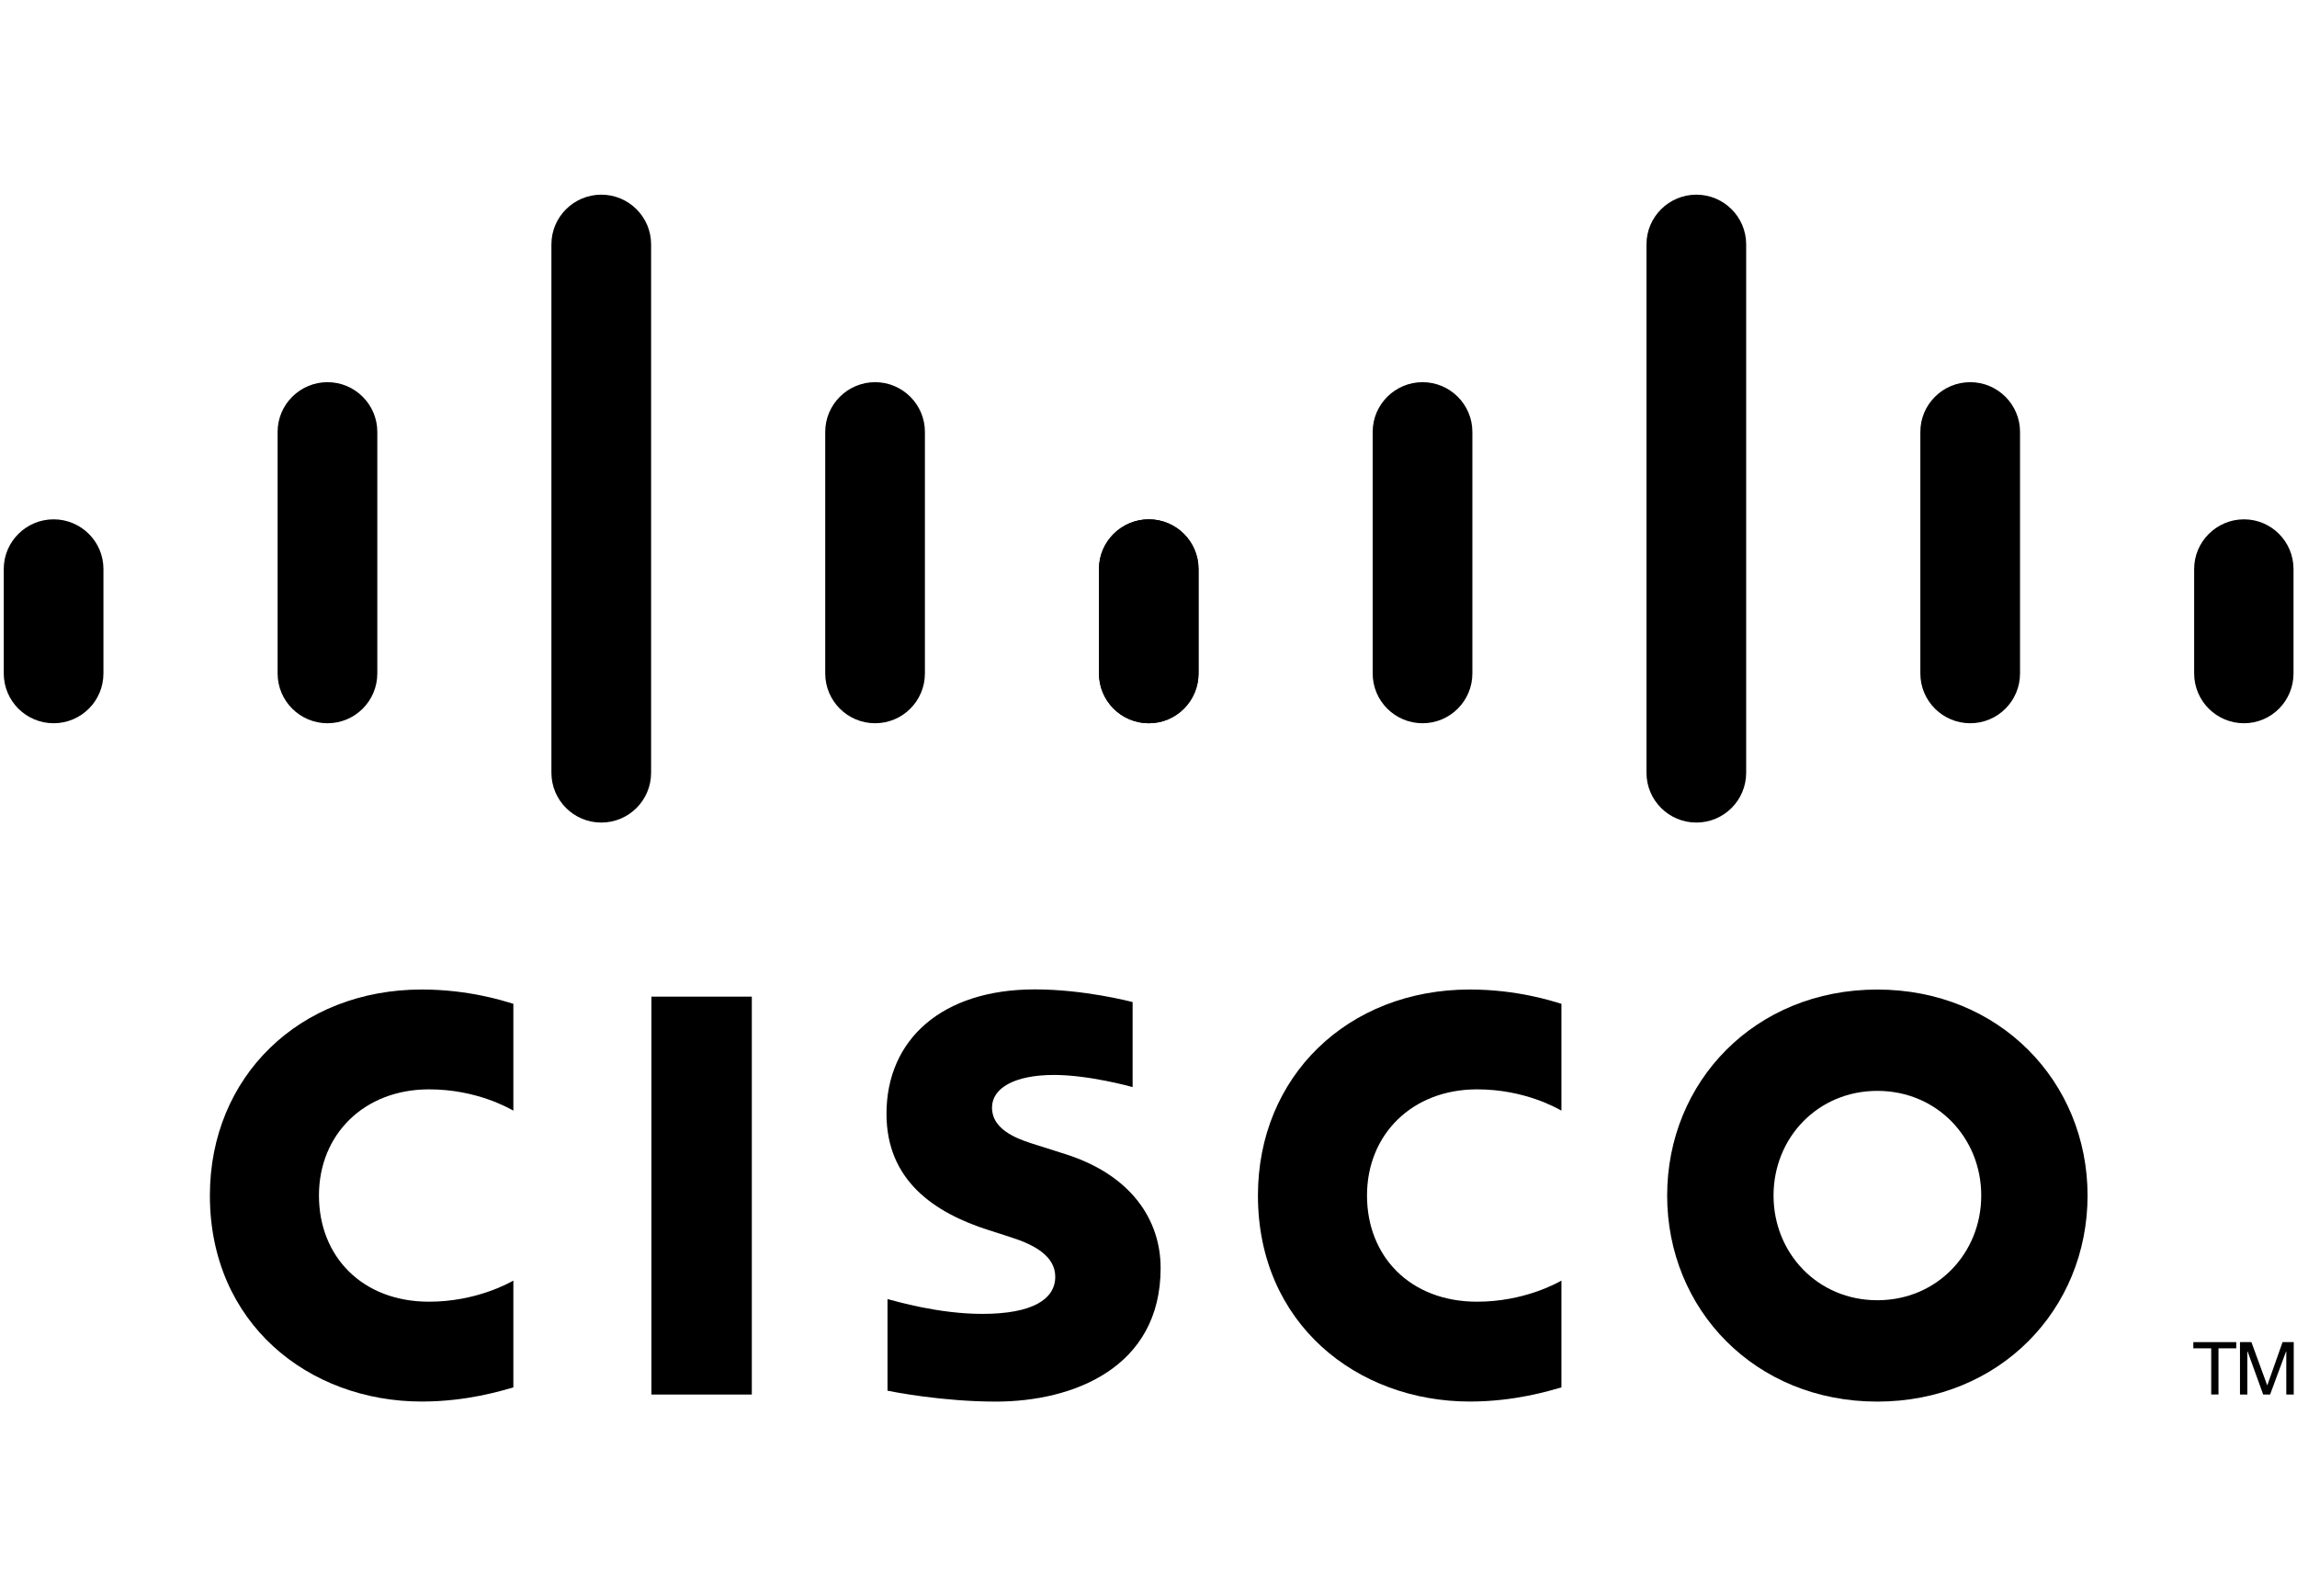<?xml version="1.0" encoding="UTF-8"?> <svg xmlns="http://www.w3.org/2000/svg" width="118" height="82" viewBox="0 0 118 82" fill="none"><path d="M38.622 51.197H33.465V71.637H38.622V51.197Z" fill="#A3A3A3" style="fill:#A3A3A3;fill:color(display-p3 0.639 0.639 0.639);fill-opacity:1;"></path><path d="M80.213 57.053C80.005 56.944 78.347 55.96 75.879 55.96C72.538 55.96 70.225 58.281 70.225 61.411C70.225 64.541 72.441 66.868 75.879 66.868C78.302 66.868 79.991 65.906 80.213 65.784V71.271C79.572 71.451 77.811 71.997 75.507 71.997C69.71 71.997 64.622 67.996 64.622 61.411C64.622 55.306 69.23 50.831 75.507 50.831C77.936 50.831 79.725 51.421 80.213 51.565V57.053Z" fill="#A3A3A3" style="fill:#A3A3A3;fill:color(display-p3 0.639 0.639 0.639);fill-opacity:1;"></path><path d="M26.372 57.053C26.165 56.944 24.506 55.96 22.039 55.96C18.698 55.96 16.385 58.281 16.385 61.411C16.385 64.541 18.601 66.868 22.039 66.868C24.462 66.868 26.151 65.906 26.372 65.784V71.271C25.732 71.451 23.971 71.997 21.667 71.997C15.87 71.997 10.782 67.996 10.782 61.411C10.782 55.306 15.39 50.831 21.667 50.831C24.096 50.831 25.885 51.421 26.372 51.565V57.053Z" fill="#A3A3A3" style="fill:#A3A3A3;fill:color(display-p3 0.639 0.639 0.639);fill-opacity:1;"></path><path d="M96.441 56.038C93.38 56.038 91.109 58.447 91.109 61.414C91.109 64.381 93.383 66.793 96.441 66.793C99.499 66.793 101.779 64.386 101.779 61.414C101.779 58.442 99.499 56.038 96.441 56.038ZM107.241 61.414C107.241 67.261 102.727 72 96.438 72C90.15 72 85.644 67.261 85.644 61.414C85.644 55.566 90.153 50.833 96.438 50.833C102.724 50.833 107.241 55.577 107.241 61.414Z" fill="#A3A3A3" style="fill:#A3A3A3;fill:color(display-p3 0.639 0.639 0.639);fill-opacity:1;"></path><path d="M58.184 55.844C58.106 55.819 55.935 55.22 54.152 55.22C52.086 55.22 50.961 55.913 50.961 56.894C50.961 58.139 52.477 58.575 53.326 58.841L54.748 59.293C58.095 60.358 59.623 62.651 59.623 65.14C59.623 70.275 55.106 72 51.16 72C48.418 72 45.848 71.495 45.593 71.44V66.735C46.047 66.848 48.21 67.494 50.464 67.494C53.032 67.494 54.21 66.746 54.21 65.587C54.21 64.55 53.19 63.954 51.909 63.552C51.596 63.446 51.127 63.299 50.808 63.197C47.936 62.287 45.54 60.602 45.54 57.216C45.54 53.392 48.401 50.825 53.157 50.825C55.669 50.825 58.031 51.435 58.184 51.477V55.841V55.844Z" fill="#A3A3A3" style="fill:#A3A3A3;fill:color(display-p3 0.639 0.639 0.639);fill-opacity:1;"></path><path d="M5.314 29.229C5.314 27.82 4.163 26.678 2.755 26.678C1.346 26.678 0.193 27.82 0.193 29.229V34.594C0.193 36.011 1.344 37.153 2.755 37.153C4.166 37.153 5.314 36.011 5.314 34.594V29.229Z" fill="#A3A3A3" style="fill:#A3A3A3;fill:color(display-p3 0.639 0.639 0.639);fill-opacity:1;"></path><path d="M19.383 22.186C19.383 20.777 18.232 19.632 16.823 19.632C15.415 19.632 14.261 20.777 14.261 22.186V34.594C14.261 36.011 15.412 37.153 16.823 37.153C18.235 37.153 19.383 36.011 19.383 34.594V22.186Z" fill="#A3A3A3" style="fill:#A3A3A3;fill:color(display-p3 0.639 0.639 0.639);fill-opacity:1;"></path><path d="M33.448 12.551C33.448 11.142 32.298 10 30.889 10C29.481 10 28.327 11.142 28.327 12.551V39.696C28.327 41.112 29.478 42.255 30.889 42.255C32.3 42.255 33.448 41.112 33.448 39.696V12.551Z" fill="#A3A3A3" style="fill:#A3A3A3;fill:color(display-p3 0.639 0.639 0.639);fill-opacity:1;"></path><path d="M47.514 22.186C47.514 20.777 46.364 19.632 44.955 19.632C43.547 19.632 42.393 20.777 42.393 22.186V34.594C42.393 36.011 43.544 37.153 44.955 37.153C46.366 37.153 47.514 36.011 47.514 34.594V22.186Z" fill="#A3A3A3" style="fill:#A3A3A3;fill:color(display-p3 0.639 0.639 0.639);fill-opacity:1;"></path><path d="M61.566 29.229C61.566 27.82 60.424 26.678 59.021 26.678C57.618 26.678 56.462 27.82 56.462 29.229V34.594C56.462 36.011 57.612 37.153 59.021 37.153C60.429 37.153 61.566 36.011 61.566 34.594V29.229Z" fill="#A3A3A3" style="fill:#A3A3A3;fill:color(display-p3 0.639 0.639 0.639);fill-opacity:1;"></path><path d="M61.572 29.229C61.572 27.82 60.421 26.678 59.013 26.678C57.604 26.678 56.451 27.82 56.451 29.229V34.594C56.451 36.011 57.601 37.153 59.013 37.153C60.424 37.153 61.572 36.011 61.572 34.594V29.229Z" fill="#A3A3A3" style="fill:#A3A3A3;fill:color(display-p3 0.639 0.639 0.639);fill-opacity:1;"></path><path d="M75.638 22.186C75.638 20.777 74.487 19.632 73.078 19.632C71.67 19.632 70.516 20.777 70.516 22.186V34.594C70.516 36.011 71.667 37.153 73.078 37.153C74.49 37.153 75.638 36.011 75.638 34.594V22.186Z" fill="#A3A3A3" style="fill:#A3A3A3;fill:color(display-p3 0.639 0.639 0.639);fill-opacity:1;"></path><path d="M89.703 12.551C89.703 11.142 88.553 10 87.144 10C85.736 10 84.582 11.142 84.582 12.551V39.696C84.582 41.112 85.733 42.255 87.144 42.255C88.555 42.255 89.703 41.112 89.703 39.696V12.551Z" fill="#A3A3A3" style="fill:#A3A3A3;fill:color(display-p3 0.639 0.639 0.639);fill-opacity:1;"></path><path d="M103.772 22.186C103.772 20.777 102.621 19.632 101.213 19.632C99.804 19.632 98.651 20.777 98.651 22.186V34.594C98.651 36.011 99.802 37.153 101.213 37.153C102.624 37.153 103.772 36.011 103.772 34.594V22.186Z" fill="#A3A3A3" style="fill:#A3A3A3;fill:color(display-p3 0.639 0.639 0.639);fill-opacity:1;"></path><path d="M117.821 29.229C117.821 27.82 116.679 26.678 115.276 26.678C113.873 26.678 112.717 27.82 112.717 29.229V34.594C112.717 36.011 113.867 37.153 115.276 37.153C116.684 37.153 117.821 36.011 117.821 34.594V29.229Z" fill="#A3A3A3" style="fill:#A3A3A3;fill:color(display-p3 0.639 0.639 0.639);fill-opacity:1;"></path><path d="M114.879 68.945V69.263H113.967V71.634H113.593V69.263H112.675V68.945H114.877H114.879Z" fill="#A3A3A3" style="fill:#A3A3A3;fill:color(display-p3 0.639 0.639 0.639);fill-opacity:1;"></path><path d="M115.071 68.945H115.658L116.465 71.152H116.479L117.258 68.945H117.832V71.637H117.45V69.43H117.436L116.618 71.637H116.263L115.464 69.43H115.448V71.637H115.071V68.945Z" fill="#A3A3A3" style="fill:#A3A3A3;fill:color(display-p3 0.639 0.639 0.639);fill-opacity:1;"></path></svg> 